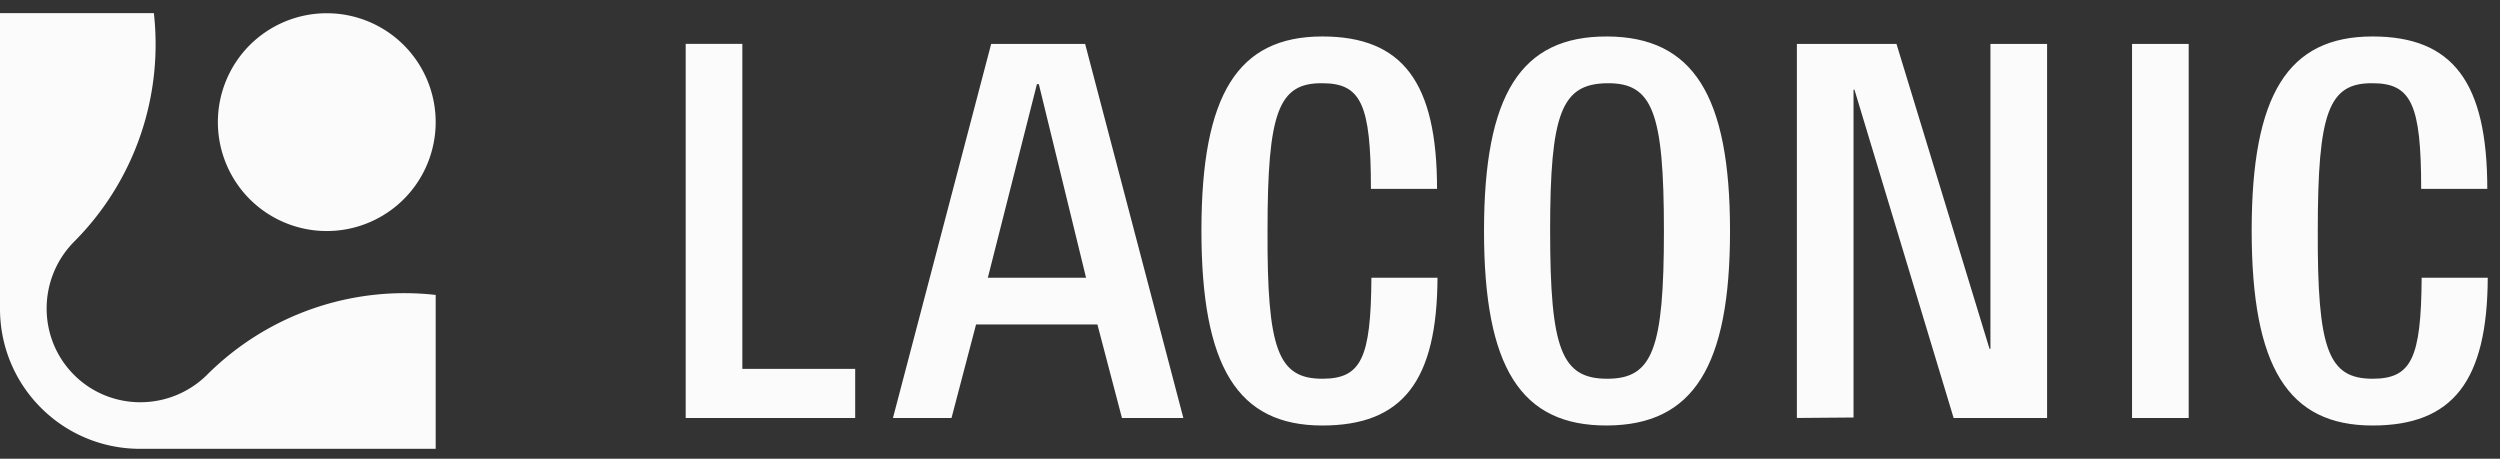 <svg width="109" height="20" fill="none" xmlns="http://www.w3.org/2000/svg"><rect width="100%" height="100%" fill="#333333" stroke="none"/><path fill-rule="evenodd" clip-rule="evenodd" d="M3.205 10.564A12.172 12.172 0 0 0 6.784 1.93c0-.457-.025-.91-.075-1.356h-6.71L0 13.463c0 1.563.595 3.126 1.787 4.318a6.087 6.087 0 0 0 4.319 1.787l12.89.001v-6.71a12.177 12.177 0 0 0-9.991 3.505c-1.609 1.568-4.188 1.569-5.777-.02-1.588-1.588-1.589-4.168-.023-5.78Zm14.4-8.597a4.752 4.752 0 0 0-6.716 0 4.752 4.752 0 0 0 0 6.716 4.751 4.751 0 0 0 6.716 0 4.75 4.75 0 0 0 0-6.716Z" fill="#FBFBFB"/><path d="M29.895 18.224h7.391v-2.14h-4.92V1.914h-2.47v16.309ZM47.312 1.915h-4.097l-4.282 16.309h2.553l1.07-4.077h5.291l1.07 4.077h2.677L47.312 1.915ZM43.07 12.108l2.14-8.44h.083l2.059 8.44h-4.282ZM59.773 8.236h2.882c0-4.648-1.503-6.646-5.003-6.646-3.685 0-5.27 2.528-5.27 8.46 0 5.953 1.585 8.502 5.27 8.502 3.5 0 5.003-1.937 5.023-6.442h-2.882c-.02 3.526-.453 4.403-2.141 4.403-1.935 0-2.409-1.284-2.388-6.463 0-5.157.473-6.441 2.388-6.421 1.688 0 2.12.917 2.12 4.607ZM70.076 1.59c3.747.02 5.353 2.57 5.353 8.481 0 5.912-1.606 8.46-5.353 8.48-3.767.021-5.373-2.527-5.373-8.48s1.606-8.5 5.373-8.48Zm-2.49 8.481c0 5.158.494 6.442 2.49 6.442 1.977 0 2.471-1.284 2.471-6.442 0-5.178-.494-6.462-2.47-6.442-1.997.02-2.492 1.305-2.492 6.442ZM80.814 18.203l-2.47.02V1.916h4.343l4.056 13.292h.04V1.915h2.47v16.309h-4.075L80.855 3.913h-.041v14.29ZM95.427 1.915h-2.47v16.309h2.47V1.915ZM105.563 8.236h2.883c0-4.648-1.504-6.646-5.003-6.646-3.685 0-5.27 2.528-5.27 8.46 0 5.953 1.585 8.502 5.27 8.502 3.499 0 5.003-1.937 5.023-6.442h-2.882c-.021 3.526-.453 4.403-2.141 4.403-1.936 0-2.408-1.284-2.388-6.463 0-5.157.474-6.441 2.388-6.421 1.688 0 2.12.917 2.12 4.607Z" fill="#FBFBFB"/></svg>